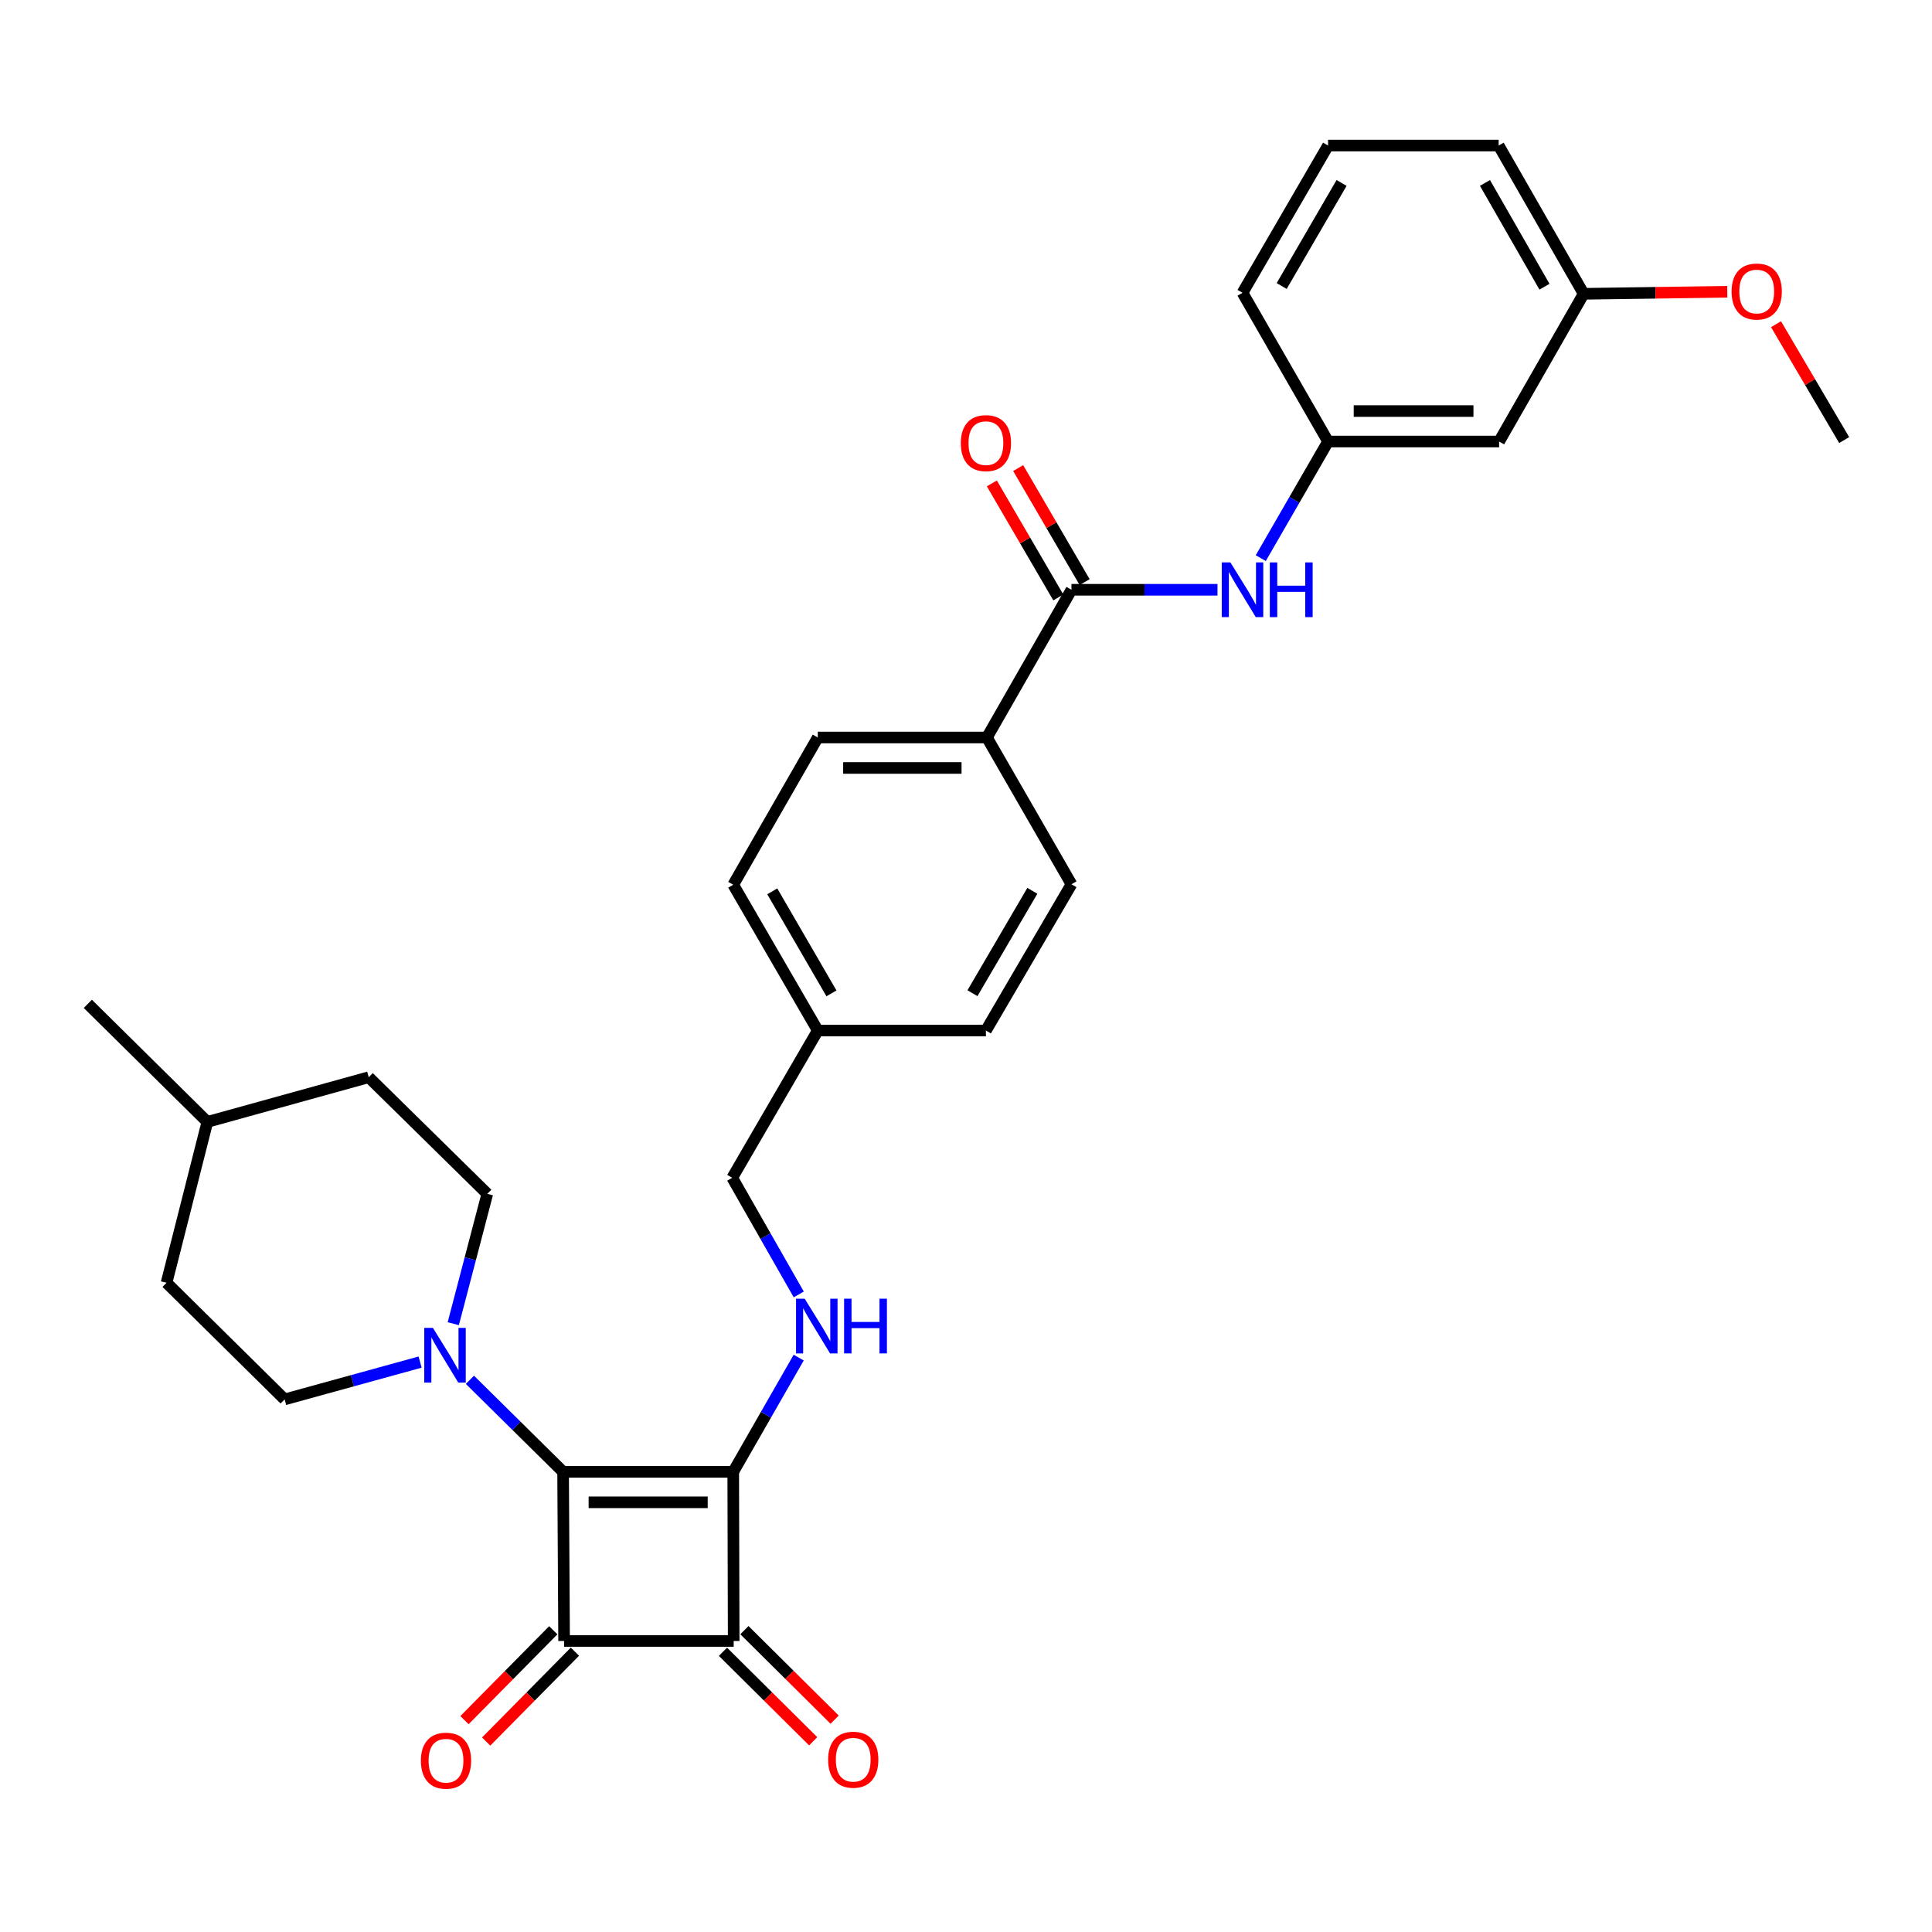 <?xml version='1.0' encoding='iso-8859-1'?>
<svg version='1.1' baseProfile='full'
              xmlns='http://www.w3.org/2000/svg'
                      xmlns:rdkit='http://www.rdkit.org/xml'
                      xmlns:xlink='http://www.w3.org/1999/xlink'
                  xml:space='preserve'
width='1000px' height='1000px' viewBox='0 0 1000 1000'>
<!-- END OF HEADER -->
<rect style='opacity:1.0;fill:#FFFFFF;stroke:none' width='1000' height='1000' x='0' y='0'> </rect>
<path class='bond-0' d='M 379.52,761.826 L 291.46,761.826' style='fill:none;fill-rule:evenodd;stroke:#000000;stroke-width:6px;stroke-linecap:butt;stroke-linejoin:miter;stroke-opacity:1' />
<path class='bond-0' d='M 366.311,777.593 L 304.669,777.593' style='fill:none;fill-rule:evenodd;stroke:#000000;stroke-width:6px;stroke-linecap:butt;stroke-linejoin:miter;stroke-opacity:1' />
<path class='bond-2' d='M 379.52,761.826 L 379.757,849.361' style='fill:none;fill-rule:evenodd;stroke:#000000;stroke-width:6px;stroke-linecap:butt;stroke-linejoin:miter;stroke-opacity:1' />
<path class='bond-4' d='M 379.52,761.826 L 396.463,732.261' style='fill:none;fill-rule:evenodd;stroke:#000000;stroke-width:6px;stroke-linecap:butt;stroke-linejoin:miter;stroke-opacity:1' />
<path class='bond-4' d='M 396.463,732.261 L 413.406,702.696' style='fill:none;fill-rule:evenodd;stroke:#0000FF;stroke-width:6px;stroke-linecap:butt;stroke-linejoin:miter;stroke-opacity:1' />
<path class='bond-3' d='M 291.46,761.826 L 267.341,738.008' style='fill:none;fill-rule:evenodd;stroke:#000000;stroke-width:6px;stroke-linecap:butt;stroke-linejoin:miter;stroke-opacity:1' />
<path class='bond-3' d='M 267.341,738.008 L 243.223,714.19' style='fill:none;fill-rule:evenodd;stroke:#0000FF;stroke-width:6px;stroke-linecap:butt;stroke-linejoin:miter;stroke-opacity:1' />
<path class='bond-31' d='M 291.46,761.826 L 291.977,849.361' style='fill:none;fill-rule:evenodd;stroke:#000000;stroke-width:6px;stroke-linecap:butt;stroke-linejoin:miter;stroke-opacity:1' />
<path class='bond-1' d='M 291.977,849.361 L 379.757,849.361' style='fill:none;fill-rule:evenodd;stroke:#000000;stroke-width:6px;stroke-linecap:butt;stroke-linejoin:miter;stroke-opacity:1' />
<path class='bond-7' d='M 286.368,843.821 L 263.393,867.082' style='fill:none;fill-rule:evenodd;stroke:#000000;stroke-width:6px;stroke-linecap:butt;stroke-linejoin:miter;stroke-opacity:1' />
<path class='bond-7' d='M 263.393,867.082 L 240.417,890.344' style='fill:none;fill-rule:evenodd;stroke:#FF0000;stroke-width:6px;stroke-linecap:butt;stroke-linejoin:miter;stroke-opacity:1' />
<path class='bond-7' d='M 297.586,854.901 L 274.611,878.162' style='fill:none;fill-rule:evenodd;stroke:#000000;stroke-width:6px;stroke-linecap:butt;stroke-linejoin:miter;stroke-opacity:1' />
<path class='bond-7' d='M 274.611,878.162 L 251.636,901.424' style='fill:none;fill-rule:evenodd;stroke:#FF0000;stroke-width:6px;stroke-linecap:butt;stroke-linejoin:miter;stroke-opacity:1' />
<path class='bond-8' d='M 374.205,854.958 L 397.554,878.119' style='fill:none;fill-rule:evenodd;stroke:#000000;stroke-width:6px;stroke-linecap:butt;stroke-linejoin:miter;stroke-opacity:1' />
<path class='bond-8' d='M 397.554,878.119 L 420.904,901.28' style='fill:none;fill-rule:evenodd;stroke:#FF0000;stroke-width:6px;stroke-linecap:butt;stroke-linejoin:miter;stroke-opacity:1' />
<path class='bond-8' d='M 385.309,843.764 L 408.658,866.925' style='fill:none;fill-rule:evenodd;stroke:#000000;stroke-width:6px;stroke-linecap:butt;stroke-linejoin:miter;stroke-opacity:1' />
<path class='bond-8' d='M 408.658,866.925 L 432.008,890.086' style='fill:none;fill-rule:evenodd;stroke:#FF0000;stroke-width:6px;stroke-linecap:butt;stroke-linejoin:miter;stroke-opacity:1' />
<path class='bond-12' d='M 217.443,705.014 L 182.386,714.67' style='fill:none;fill-rule:evenodd;stroke:#0000FF;stroke-width:6px;stroke-linecap:butt;stroke-linejoin:miter;stroke-opacity:1' />
<path class='bond-12' d='M 182.386,714.67 L 147.329,724.326' style='fill:none;fill-rule:evenodd;stroke:#000000;stroke-width:6px;stroke-linecap:butt;stroke-linejoin:miter;stroke-opacity:1' />
<path class='bond-13' d='M 234.611,685.144 L 243.418,651.534' style='fill:none;fill-rule:evenodd;stroke:#0000FF;stroke-width:6px;stroke-linecap:butt;stroke-linejoin:miter;stroke-opacity:1' />
<path class='bond-13' d='M 243.418,651.534 L 252.225,617.923' style='fill:none;fill-rule:evenodd;stroke:#000000;stroke-width:6px;stroke-linecap:butt;stroke-linejoin:miter;stroke-opacity:1' />
<path class='bond-17' d='M 413.431,669.993 L 396.217,639.81' style='fill:none;fill-rule:evenodd;stroke:#0000FF;stroke-width:6px;stroke-linecap:butt;stroke-linejoin:miter;stroke-opacity:1' />
<path class='bond-17' d='M 396.217,639.81 L 379.003,609.627' style='fill:none;fill-rule:evenodd;stroke:#000000;stroke-width:6px;stroke-linecap:butt;stroke-linejoin:miter;stroke-opacity:1' />
<path class='bond-5' d='M 554.59,305.266 L 510.827,381.728' style='fill:none;fill-rule:evenodd;stroke:#000000;stroke-width:6px;stroke-linecap:butt;stroke-linejoin:miter;stroke-opacity:1' />
<path class='bond-6' d='M 554.59,305.266 L 592.38,305.266' style='fill:none;fill-rule:evenodd;stroke:#000000;stroke-width:6px;stroke-linecap:butt;stroke-linejoin:miter;stroke-opacity:1' />
<path class='bond-6' d='M 592.38,305.266 L 630.17,305.266' style='fill:none;fill-rule:evenodd;stroke:#0000FF;stroke-width:6px;stroke-linecap:butt;stroke-linejoin:miter;stroke-opacity:1' />
<path class='bond-11' d='M 561.401,301.296 L 544.203,271.785' style='fill:none;fill-rule:evenodd;stroke:#000000;stroke-width:6px;stroke-linecap:butt;stroke-linejoin:miter;stroke-opacity:1' />
<path class='bond-11' d='M 544.203,271.785 L 527.005,242.274' style='fill:none;fill-rule:evenodd;stroke:#FF0000;stroke-width:6px;stroke-linecap:butt;stroke-linejoin:miter;stroke-opacity:1' />
<path class='bond-11' d='M 547.779,309.235 L 530.58,279.724' style='fill:none;fill-rule:evenodd;stroke:#000000;stroke-width:6px;stroke-linecap:butt;stroke-linejoin:miter;stroke-opacity:1' />
<path class='bond-11' d='M 530.58,279.724 L 513.382,250.213' style='fill:none;fill-rule:evenodd;stroke:#FF0000;stroke-width:6px;stroke-linecap:butt;stroke-linejoin:miter;stroke-opacity:1' />
<path class='bond-10' d='M 652.573,288.891 L 669.988,258.711' style='fill:none;fill-rule:evenodd;stroke:#0000FF;stroke-width:6px;stroke-linecap:butt;stroke-linejoin:miter;stroke-opacity:1' />
<path class='bond-10' d='M 669.988,258.711 L 687.403,228.531' style='fill:none;fill-rule:evenodd;stroke:#000000;stroke-width:6px;stroke-linecap:butt;stroke-linejoin:miter;stroke-opacity:1' />
<path class='bond-9' d='M 510.827,381.728 L 423.283,381.728' style='fill:none;fill-rule:evenodd;stroke:#000000;stroke-width:6px;stroke-linecap:butt;stroke-linejoin:miter;stroke-opacity:1' />
<path class='bond-9' d='M 497.695,397.496 L 436.415,397.496' style='fill:none;fill-rule:evenodd;stroke:#000000;stroke-width:6px;stroke-linecap:butt;stroke-linejoin:miter;stroke-opacity:1' />
<path class='bond-32' d='M 510.827,381.728 L 554.59,457.692' style='fill:none;fill-rule:evenodd;stroke:#000000;stroke-width:6px;stroke-linecap:butt;stroke-linejoin:miter;stroke-opacity:1' />
<path class='bond-14' d='M 687.403,228.531 L 775.937,228.531' style='fill:none;fill-rule:evenodd;stroke:#000000;stroke-width:6px;stroke-linecap:butt;stroke-linejoin:miter;stroke-opacity:1' />
<path class='bond-14' d='M 700.683,212.764 L 762.657,212.764' style='fill:none;fill-rule:evenodd;stroke:#000000;stroke-width:6px;stroke-linecap:butt;stroke-linejoin:miter;stroke-opacity:1' />
<path class='bond-27' d='M 687.403,228.531 L 643.123,151.552' style='fill:none;fill-rule:evenodd;stroke:#000000;stroke-width:6px;stroke-linecap:butt;stroke-linejoin:miter;stroke-opacity:1' />
<path class='bond-22' d='M 147.329,724.326 L 86.204,663.963' style='fill:none;fill-rule:evenodd;stroke:#000000;stroke-width:6px;stroke-linecap:butt;stroke-linejoin:miter;stroke-opacity:1' />
<path class='bond-23' d='M 252.225,617.923 L 190.847,557.569' style='fill:none;fill-rule:evenodd;stroke:#000000;stroke-width:6px;stroke-linecap:butt;stroke-linejoin:miter;stroke-opacity:1' />
<path class='bond-18' d='M 775.937,228.531 L 819.7,152.077' style='fill:none;fill-rule:evenodd;stroke:#000000;stroke-width:6px;stroke-linecap:butt;stroke-linejoin:miter;stroke-opacity:1' />
<path class='bond-15' d='M 423.283,381.728 L 379.52,457.946' style='fill:none;fill-rule:evenodd;stroke:#000000;stroke-width:6px;stroke-linecap:butt;stroke-linejoin:miter;stroke-opacity:1' />
<path class='bond-16' d='M 554.59,457.692 L 510.31,533.401' style='fill:none;fill-rule:evenodd;stroke:#000000;stroke-width:6px;stroke-linecap:butt;stroke-linejoin:miter;stroke-opacity:1' />
<path class='bond-16' d='M 534.338,461.088 L 503.342,514.085' style='fill:none;fill-rule:evenodd;stroke:#000000;stroke-width:6px;stroke-linecap:butt;stroke-linejoin:miter;stroke-opacity:1' />
<path class='bond-19' d='M 379.003,609.627 L 423.283,533.401' style='fill:none;fill-rule:evenodd;stroke:#000000;stroke-width:6px;stroke-linecap:butt;stroke-linejoin:miter;stroke-opacity:1' />
<path class='bond-25' d='M 819.7,152.077 L 856.864,151.55' style='fill:none;fill-rule:evenodd;stroke:#000000;stroke-width:6px;stroke-linecap:butt;stroke-linejoin:miter;stroke-opacity:1' />
<path class='bond-25' d='M 856.864,151.55 L 894.028,151.023' style='fill:none;fill-rule:evenodd;stroke:#FF0000;stroke-width:6px;stroke-linecap:butt;stroke-linejoin:miter;stroke-opacity:1' />
<path class='bond-34' d='M 819.7,152.077 L 775.7,75.334' style='fill:none;fill-rule:evenodd;stroke:#000000;stroke-width:6px;stroke-linecap:butt;stroke-linejoin:miter;stroke-opacity:1' />
<path class='bond-34' d='M 799.421,148.408 L 768.622,94.688' style='fill:none;fill-rule:evenodd;stroke:#000000;stroke-width:6px;stroke-linecap:butt;stroke-linejoin:miter;stroke-opacity:1' />
<path class='bond-20' d='M 423.283,533.401 L 510.31,533.401' style='fill:none;fill-rule:evenodd;stroke:#000000;stroke-width:6px;stroke-linecap:butt;stroke-linejoin:miter;stroke-opacity:1' />
<path class='bond-21' d='M 423.283,533.401 L 379.52,457.946' style='fill:none;fill-rule:evenodd;stroke:#000000;stroke-width:6px;stroke-linecap:butt;stroke-linejoin:miter;stroke-opacity:1' />
<path class='bond-21' d='M 430.358,514.172 L 399.724,461.354' style='fill:none;fill-rule:evenodd;stroke:#000000;stroke-width:6px;stroke-linecap:butt;stroke-linejoin:miter;stroke-opacity:1' />
<path class='bond-33' d='M 86.204,663.963 L 107.324,580.703' style='fill:none;fill-rule:evenodd;stroke:#000000;stroke-width:6px;stroke-linecap:butt;stroke-linejoin:miter;stroke-opacity:1' />
<path class='bond-24' d='M 190.847,557.569 L 107.324,580.703' style='fill:none;fill-rule:evenodd;stroke:#000000;stroke-width:6px;stroke-linecap:butt;stroke-linejoin:miter;stroke-opacity:1' />
<path class='bond-30' d='M 107.324,580.703 L 45.455,519.587' style='fill:none;fill-rule:evenodd;stroke:#000000;stroke-width:6px;stroke-linecap:butt;stroke-linejoin:miter;stroke-opacity:1' />
<path class='bond-29' d='M 919.263,167.8 L 936.904,197.789' style='fill:none;fill-rule:evenodd;stroke:#FF0000;stroke-width:6px;stroke-linecap:butt;stroke-linejoin:miter;stroke-opacity:1' />
<path class='bond-29' d='M 936.904,197.789 L 954.545,227.778' style='fill:none;fill-rule:evenodd;stroke:#000000;stroke-width:6px;stroke-linecap:butt;stroke-linejoin:miter;stroke-opacity:1' />
<path class='bond-26' d='M 687.403,75.334 L 643.123,151.552' style='fill:none;fill-rule:evenodd;stroke:#000000;stroke-width:6px;stroke-linecap:butt;stroke-linejoin:miter;stroke-opacity:1' />
<path class='bond-26' d='M 694.395,94.688 L 663.399,148.04' style='fill:none;fill-rule:evenodd;stroke:#000000;stroke-width:6px;stroke-linecap:butt;stroke-linejoin:miter;stroke-opacity:1' />
<path class='bond-28' d='M 687.403,75.334 L 775.7,75.334' style='fill:none;fill-rule:evenodd;stroke:#000000;stroke-width:6px;stroke-linecap:butt;stroke-linejoin:miter;stroke-opacity:1' />
<path  class='atom-4' d='M 224.075 687.303
L 233.355 702.303
Q 234.275 703.783, 235.755 706.463
Q 237.235 709.143, 237.315 709.303
L 237.315 687.303
L 241.075 687.303
L 241.075 715.623
L 237.195 715.623
L 227.235 699.223
Q 226.075 697.303, 224.835 695.103
Q 223.635 692.903, 223.275 692.223
L 223.275 715.623
L 219.595 715.623
L 219.595 687.303
L 224.075 687.303
' fill='#0000FF'/>
<path  class='atom-5' d='M 416.506 672.202
L 425.786 687.202
Q 426.706 688.682, 428.186 691.362
Q 429.666 694.042, 429.746 694.202
L 429.746 672.202
L 433.506 672.202
L 433.506 700.522
L 429.626 700.522
L 419.666 684.122
Q 418.506 682.202, 417.266 680.002
Q 416.066 677.802, 415.706 677.122
L 415.706 700.522
L 412.026 700.522
L 412.026 672.202
L 416.506 672.202
' fill='#0000FF'/>
<path  class='atom-5' d='M 436.906 672.202
L 440.746 672.202
L 440.746 684.242
L 455.226 684.242
L 455.226 672.202
L 459.066 672.202
L 459.066 700.522
L 455.226 700.522
L 455.226 687.442
L 440.746 687.442
L 440.746 700.522
L 436.906 700.522
L 436.906 672.202
' fill='#0000FF'/>
<path  class='atom-7' d='M 636.863 291.106
L 646.143 306.106
Q 647.063 307.586, 648.543 310.266
Q 650.023 312.946, 650.103 313.106
L 650.103 291.106
L 653.863 291.106
L 653.863 319.426
L 649.983 319.426
L 640.023 303.026
Q 638.863 301.106, 637.623 298.906
Q 636.423 296.706, 636.063 296.026
L 636.063 319.426
L 632.383 319.426
L 632.383 291.106
L 636.863 291.106
' fill='#0000FF'/>
<path  class='atom-7' d='M 657.263 291.106
L 661.103 291.106
L 661.103 303.146
L 675.583 303.146
L 675.583 291.106
L 679.423 291.106
L 679.423 319.426
L 675.583 319.426
L 675.583 306.346
L 661.103 306.346
L 661.103 319.426
L 657.263 319.426
L 657.263 291.106
' fill='#0000FF'/>
<path  class='atom-8' d='M 217.852 911.327
Q 217.852 904.527, 221.212 900.727
Q 224.572 896.927, 230.852 896.927
Q 237.132 896.927, 240.492 900.727
Q 243.852 904.527, 243.852 911.327
Q 243.852 918.207, 240.452 922.127
Q 237.052 926.007, 230.852 926.007
Q 224.612 926.007, 221.212 922.127
Q 217.852 918.247, 217.852 911.327
M 230.852 922.807
Q 235.172 922.807, 237.492 919.927
Q 239.852 917.007, 239.852 911.327
Q 239.852 905.767, 237.492 902.967
Q 235.172 900.127, 230.852 900.127
Q 226.532 900.127, 224.172 902.927
Q 221.852 905.727, 221.852 911.327
Q 221.852 917.047, 224.172 919.927
Q 226.532 922.807, 230.852 922.807
' fill='#FF0000'/>
<path  class='atom-9' d='M 428.635 910.819
Q 428.635 904.019, 431.995 900.219
Q 435.355 896.419, 441.635 896.419
Q 447.915 896.419, 451.275 900.219
Q 454.635 904.019, 454.635 910.819
Q 454.635 917.699, 451.235 921.619
Q 447.835 925.499, 441.635 925.499
Q 435.395 925.499, 431.995 921.619
Q 428.635 917.739, 428.635 910.819
M 441.635 922.299
Q 445.955 922.299, 448.275 919.419
Q 450.635 916.499, 450.635 910.819
Q 450.635 905.259, 448.275 902.459
Q 445.955 899.619, 441.635 899.619
Q 437.315 899.619, 434.955 902.419
Q 432.635 905.219, 432.635 910.819
Q 432.635 916.539, 434.955 919.419
Q 437.315 922.299, 441.635 922.299
' fill='#FF0000'/>
<path  class='atom-12' d='M 497.31 229.365
Q 497.31 222.565, 500.67 218.765
Q 504.03 214.965, 510.31 214.965
Q 516.59 214.965, 519.95 218.765
Q 523.31 222.565, 523.31 229.365
Q 523.31 236.245, 519.91 240.165
Q 516.51 244.045, 510.31 244.045
Q 504.07 244.045, 500.67 240.165
Q 497.31 236.285, 497.31 229.365
M 510.31 240.845
Q 514.63 240.845, 516.95 237.965
Q 519.31 235.045, 519.31 229.365
Q 519.31 223.805, 516.95 221.005
Q 514.63 218.165, 510.31 218.165
Q 505.99 218.165, 503.63 220.965
Q 501.31 223.765, 501.31 229.365
Q 501.31 235.085, 503.63 237.965
Q 505.99 240.845, 510.31 240.845
' fill='#FF0000'/>
<path  class='atom-26' d='M 896.267 150.887
Q 896.267 144.087, 899.627 140.287
Q 902.987 136.487, 909.267 136.487
Q 915.547 136.487, 918.907 140.287
Q 922.267 144.087, 922.267 150.887
Q 922.267 157.767, 918.867 161.687
Q 915.467 165.567, 909.267 165.567
Q 903.027 165.567, 899.627 161.687
Q 896.267 157.807, 896.267 150.887
M 909.267 162.367
Q 913.587 162.367, 915.907 159.487
Q 918.267 156.567, 918.267 150.887
Q 918.267 145.327, 915.907 142.527
Q 913.587 139.687, 909.267 139.687
Q 904.947 139.687, 902.587 142.487
Q 900.267 145.287, 900.267 150.887
Q 900.267 156.607, 902.587 159.487
Q 904.947 162.367, 909.267 162.367
' fill='#FF0000'/>
</svg>
